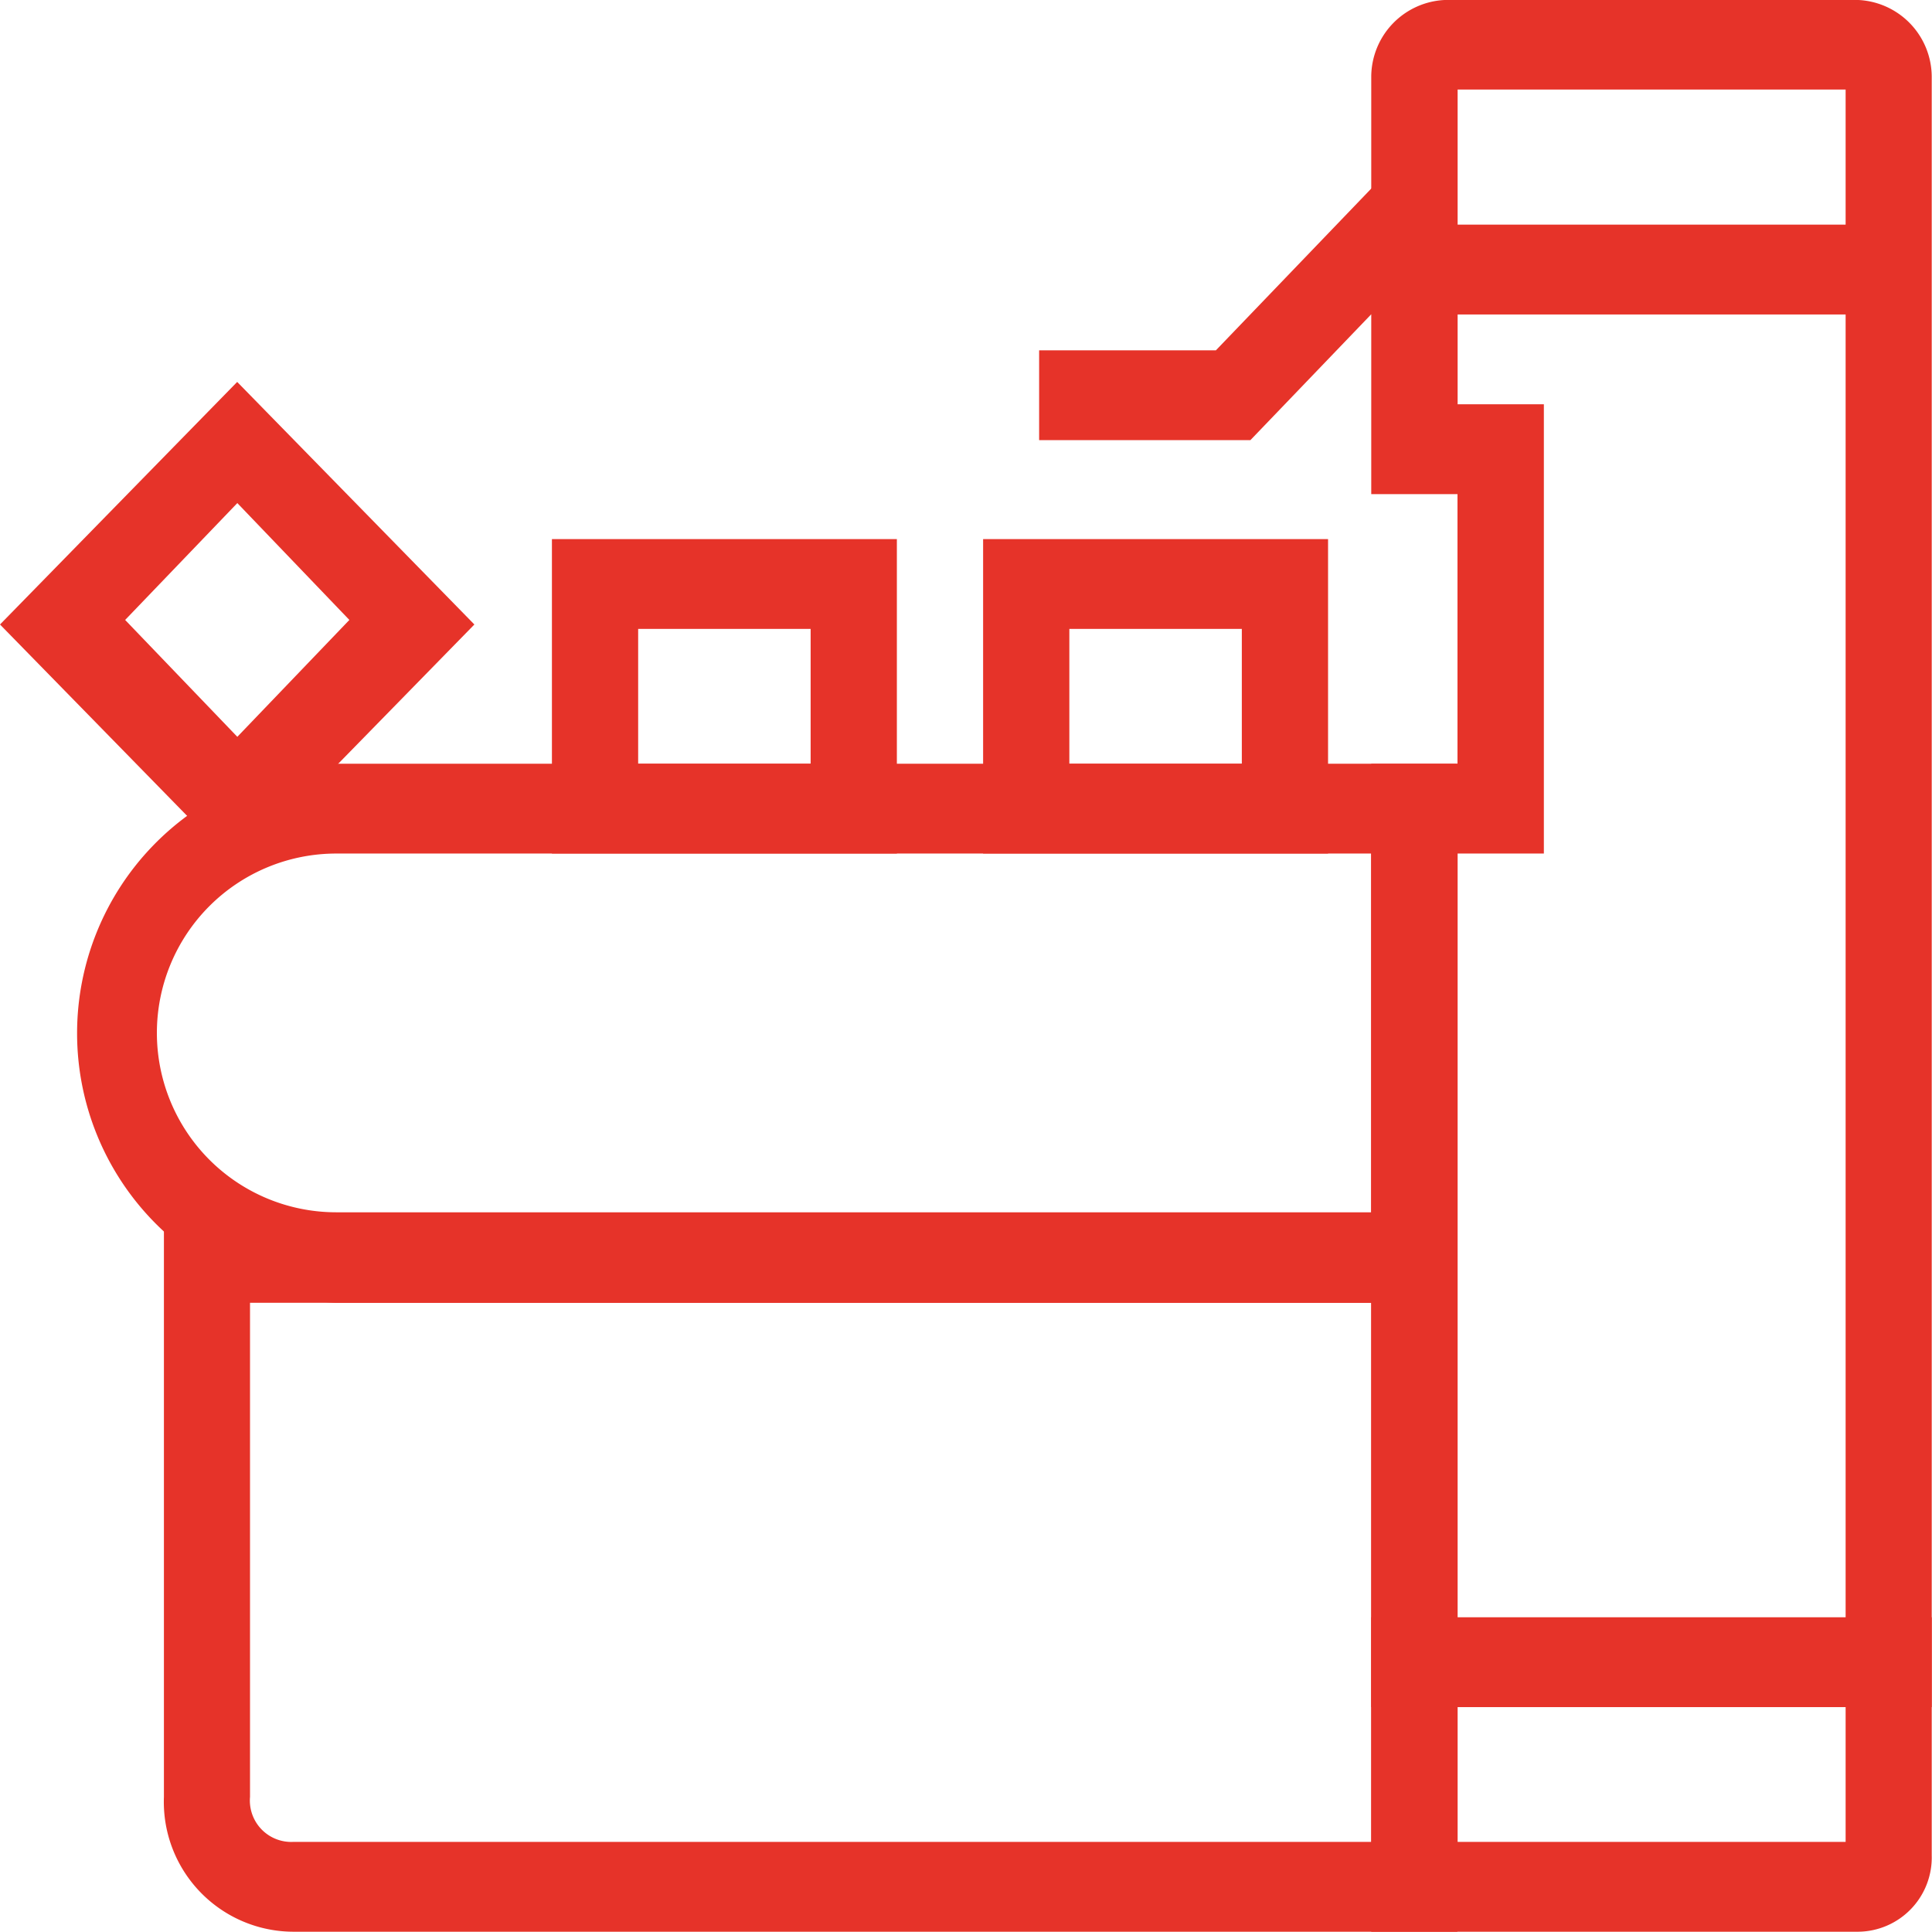 <?xml version="1.0" standalone="no"?>
<!DOCTYPE svg PUBLIC "-//W3C//DTD SVG 1.1//EN" "http://www.w3.org/Graphics/SVG/1.1/DTD/svg11.dtd"><svg t="1747992823261"
	class="icon" viewBox="0 0 1024 1024" version="1.1" xmlns="http://www.w3.org/2000/svg" p-id="87741"
	xmlns:xlink="http://www.w3.org/1999/xlink" width="200" height="200">
	<path
		d="M772.425 690.516H178.224a142.974 142.974 0 0 1 0-285.728h594.201zM178.224 452.397a95.072 95.072 0 0 0 0 190.144h548.493v-190.144z"
		p-id="87742" fill="#E63329"></path>
	<path
		d="M772.425 1023.854H155.406a68.818 68.818 0 0 1-68.525-71.45V642.907h685.616z m-639.909-333.338v261.887a21.94 21.94 0 0 0 22.89 23.841h571.384V690.516z"
		p-id="87743" fill="#E63329"></path>
	<path
		d="M985.02 1023.854H726.79V404.788h45.708V261.887h-45.708V40.442A40.881 40.881 0 0 1 765.623 0h219.397A40.881 40.881 0 0 1 1023.854 40.442v942.969a39.345 39.345 0 0 1-38.833 40.442z m-212.523-47.609h205.721V47.463h-205.648V214.278h45.708v238.119h-45.708v523.847z"
		p-id="87744" fill="#E63329"></path>
	<path d="M726.79 119.06h274.247v47.609h-274.247z m0 738.125H1023.854v47.609H726.79z"
		p-id="87745" fill="#E63329"></path>
	<path
		d="M770.157 121.4L662.726 233.292H550.76v-47.609h93.683l96.023-99.972 29.692 35.689zM475.361 452.397H292.53V285.728h182.831z m-137.123-47.609h91.416v-71.45h-91.416z m365.662 47.609h-182.831V285.728h182.831v166.669zM566.776 404.788H658.192v-71.45H566.776z m-441.062 54.776L0 330.997l125.715-128.567 125.715 128.567-125.715 128.567zM66.331 328.584l59.457 61.943 59.384-61.943-59.384-61.943z"
		p-id="87746" fill="#E63329"></path>
</svg>